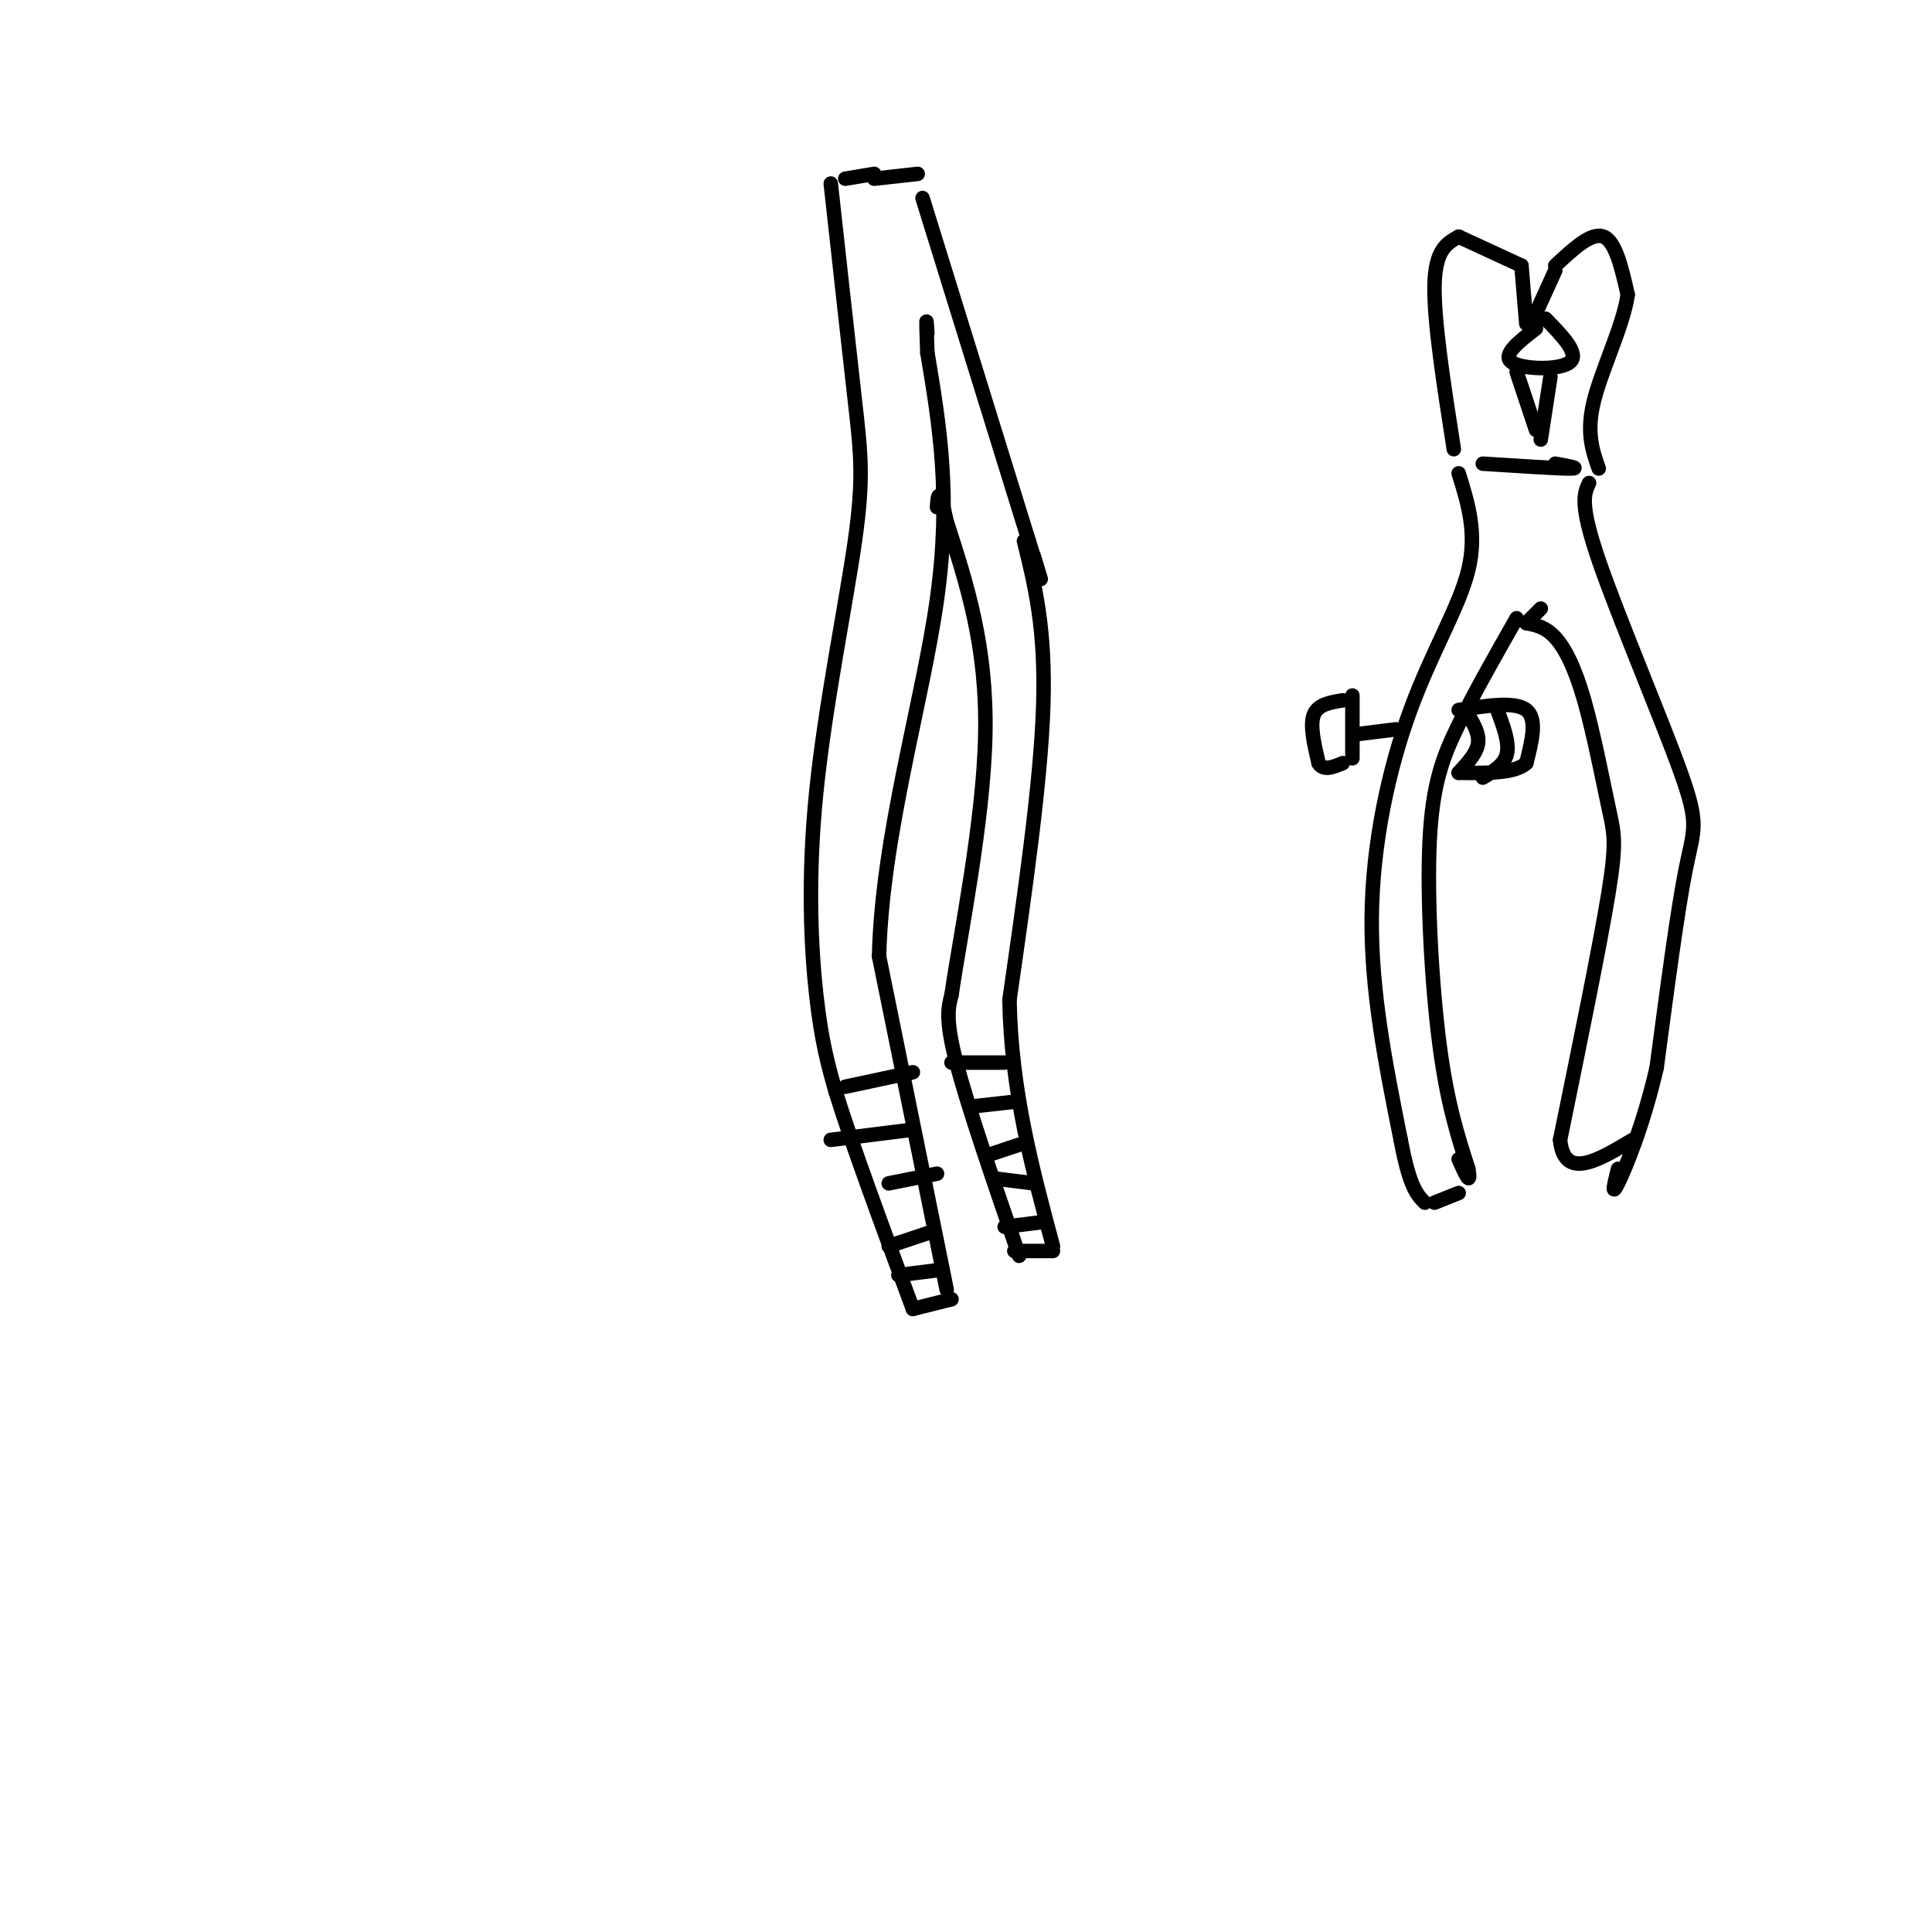 <svg viewBox='0 0 400 400' version='1.1' xmlns='http://www.w3.org/2000/svg' xmlns:xlink='http://www.w3.org/1999/xlink'><g fill='none' stroke='#000000' stroke-width='3' stroke-linecap='round' stroke-linejoin='round'><path d='M181,36c0.000,0.000 -6.000,1.000 -6,1'/><path d='M172,38c1.877,17.008 3.754,34.016 5,45c1.246,10.984 1.860,15.944 0,29c-1.860,13.056 -6.193,34.207 -8,52c-1.807,17.793 -1.088,32.226 0,42c1.088,9.774 2.544,14.887 4,20'/><path d='M173,226c3.333,10.833 9.667,27.917 16,45'/><path d='M189,271c0.000,0.000 8.000,-2.000 8,-2'/><path d='M196,267c0.000,0.000 -14.000,-69.000 -14,-69'/><path d='M182,198c0.578,-24.911 9.022,-52.689 12,-74c2.978,-21.311 0.489,-36.156 -2,-51'/><path d='M192,73c-0.333,-9.167 -0.167,-6.583 0,-4'/><path d='M181,37c0.000,0.000 9.000,-1.000 9,-1'/><path d='M191,41c0.000,0.000 22.000,71.000 22,71'/><path d='M213,112c3.833,12.333 2.417,7.667 1,3'/><path d='M212,112c2.250,9.083 4.500,18.167 4,34c-0.500,15.833 -3.750,38.417 -7,61'/><path d='M209,207c0.333,18.667 4.667,34.833 9,51'/><path d='M218,259c0.000,0.000 -8.000,0.000 -8,0'/><path d='M211,260c-5.333,-15.500 -10.667,-31.000 -13,-40c-2.333,-9.000 -1.667,-11.500 -1,-14'/><path d='M197,206c1.756,-12.222 6.644,-35.778 7,-54c0.356,-18.222 -3.822,-31.111 -8,-44'/><path d='M196,108c-1.667,-7.833 -1.833,-5.417 -2,-3'/><path d='M194,263c0.000,0.000 -8.000,1.000 -8,1'/><path d='M193,255c0.000,0.000 -9.000,3.000 -9,3'/><path d='M194,243c0.000,0.000 -10.000,2.000 -10,2'/><path d='M188,234c0.000,0.000 -16.000,2.000 -16,2'/><path d='M189,222c0.000,0.000 -14.000,3.000 -14,3'/><path d='M216,253c0.000,0.000 -8.000,1.000 -8,1'/><path d='M214,245c0.000,0.000 -8.000,-1.000 -8,-1'/><path d='M211,237c0.000,0.000 -6.000,2.000 -6,2'/><path d='M211,228c0.000,0.000 -9.000,1.000 -9,1'/><path d='M208,220c0.000,0.000 -11.000,0.000 -11,0'/><path d='M302,98c1.929,6.179 3.857,12.357 2,20c-1.857,7.643 -7.500,16.750 -12,29c-4.500,12.250 -7.857,27.643 -8,43c-0.143,15.357 2.929,30.679 6,46'/><path d='M290,236c1.833,9.833 3.417,11.417 5,13'/><path d='M329,100c-1.012,2.137 -2.024,4.274 2,16c4.024,11.726 13.083,33.042 17,44c3.917,10.958 2.690,11.560 1,20c-1.690,8.440 -3.845,24.720 -6,41'/><path d='M343,221c-2.711,11.844 -6.489,20.956 -8,24c-1.511,3.044 -0.756,0.022 0,-3'/><path d='M297,249c0.000,0.000 5.000,-2.000 5,-2'/><path d='M322,96c2.750,0.500 5.500,1.000 3,1c-2.500,0.000 -10.250,-0.500 -18,-1'/><path d='M301,93c-2.083,-13.333 -4.167,-26.667 -4,-34c0.167,-7.333 2.583,-8.667 5,-10'/><path d='M302,49c0.000,0.000 13.000,6.000 13,6'/><path d='M315,55c0.000,0.000 1.000,12.000 1,12'/><path d='M317,67c0.000,0.000 5.000,-11.000 5,-11'/><path d='M318,68c-3.556,2.756 -7.111,5.511 -5,7c2.111,1.489 9.889,1.711 12,0c2.111,-1.711 -1.444,-5.356 -5,-9'/><path d='M322,55c3.750,-3.500 7.500,-7.000 10,-6c2.500,1.000 3.750,6.500 5,12'/><path d='M337,61c-0.822,6.133 -5.378,15.467 -7,22c-1.622,6.533 -0.311,10.267 1,14'/><path d='M314,77c0.000,0.000 4.000,12.000 4,12'/><path d='M321,78c0.000,0.000 -2.000,13.000 -2,13'/><path d='M319,126c0.000,0.000 -3.000,3.000 -3,3'/><path d='M314,128c-4.369,7.679 -8.738,15.357 -12,22c-3.262,6.643 -5.417,12.250 -6,24c-0.583,11.750 0.405,29.643 2,42c1.595,12.357 3.798,19.179 6,26'/><path d='M304,242c0.667,4.000 -0.667,1.000 -2,-2'/><path d='M316,129c1.992,0.400 3.984,0.801 6,3c2.016,2.199 4.056,6.198 6,13c1.944,6.802 3.793,16.408 5,22c1.207,5.592 1.774,7.169 0,18c-1.774,10.831 -5.887,30.915 -10,51'/><path d='M323,236c0.833,8.500 7.917,4.250 15,0'/><path d='M302,147c5.833,-0.917 11.667,-1.833 14,0c2.333,1.833 1.167,6.417 0,11'/><path d='M316,158c-2.333,2.167 -8.167,2.083 -14,2'/><path d='M289,151c0.000,0.000 -8.000,1.000 -8,1'/><path d='M280,144c0.000,0.000 0.000,13.000 0,13'/><path d='M278,145c-2.583,0.417 -5.167,0.833 -6,3c-0.833,2.167 0.083,6.083 1,10'/><path d='M273,158c1.000,1.667 3.000,0.833 5,0'/><path d='M310,147c1.250,3.333 2.500,6.667 2,9c-0.500,2.333 -2.750,3.667 -5,5'/><path d='M304,148c1.167,2.000 2.333,4.000 2,6c-0.333,2.000 -2.167,4.000 -4,6'/></g>
</svg>